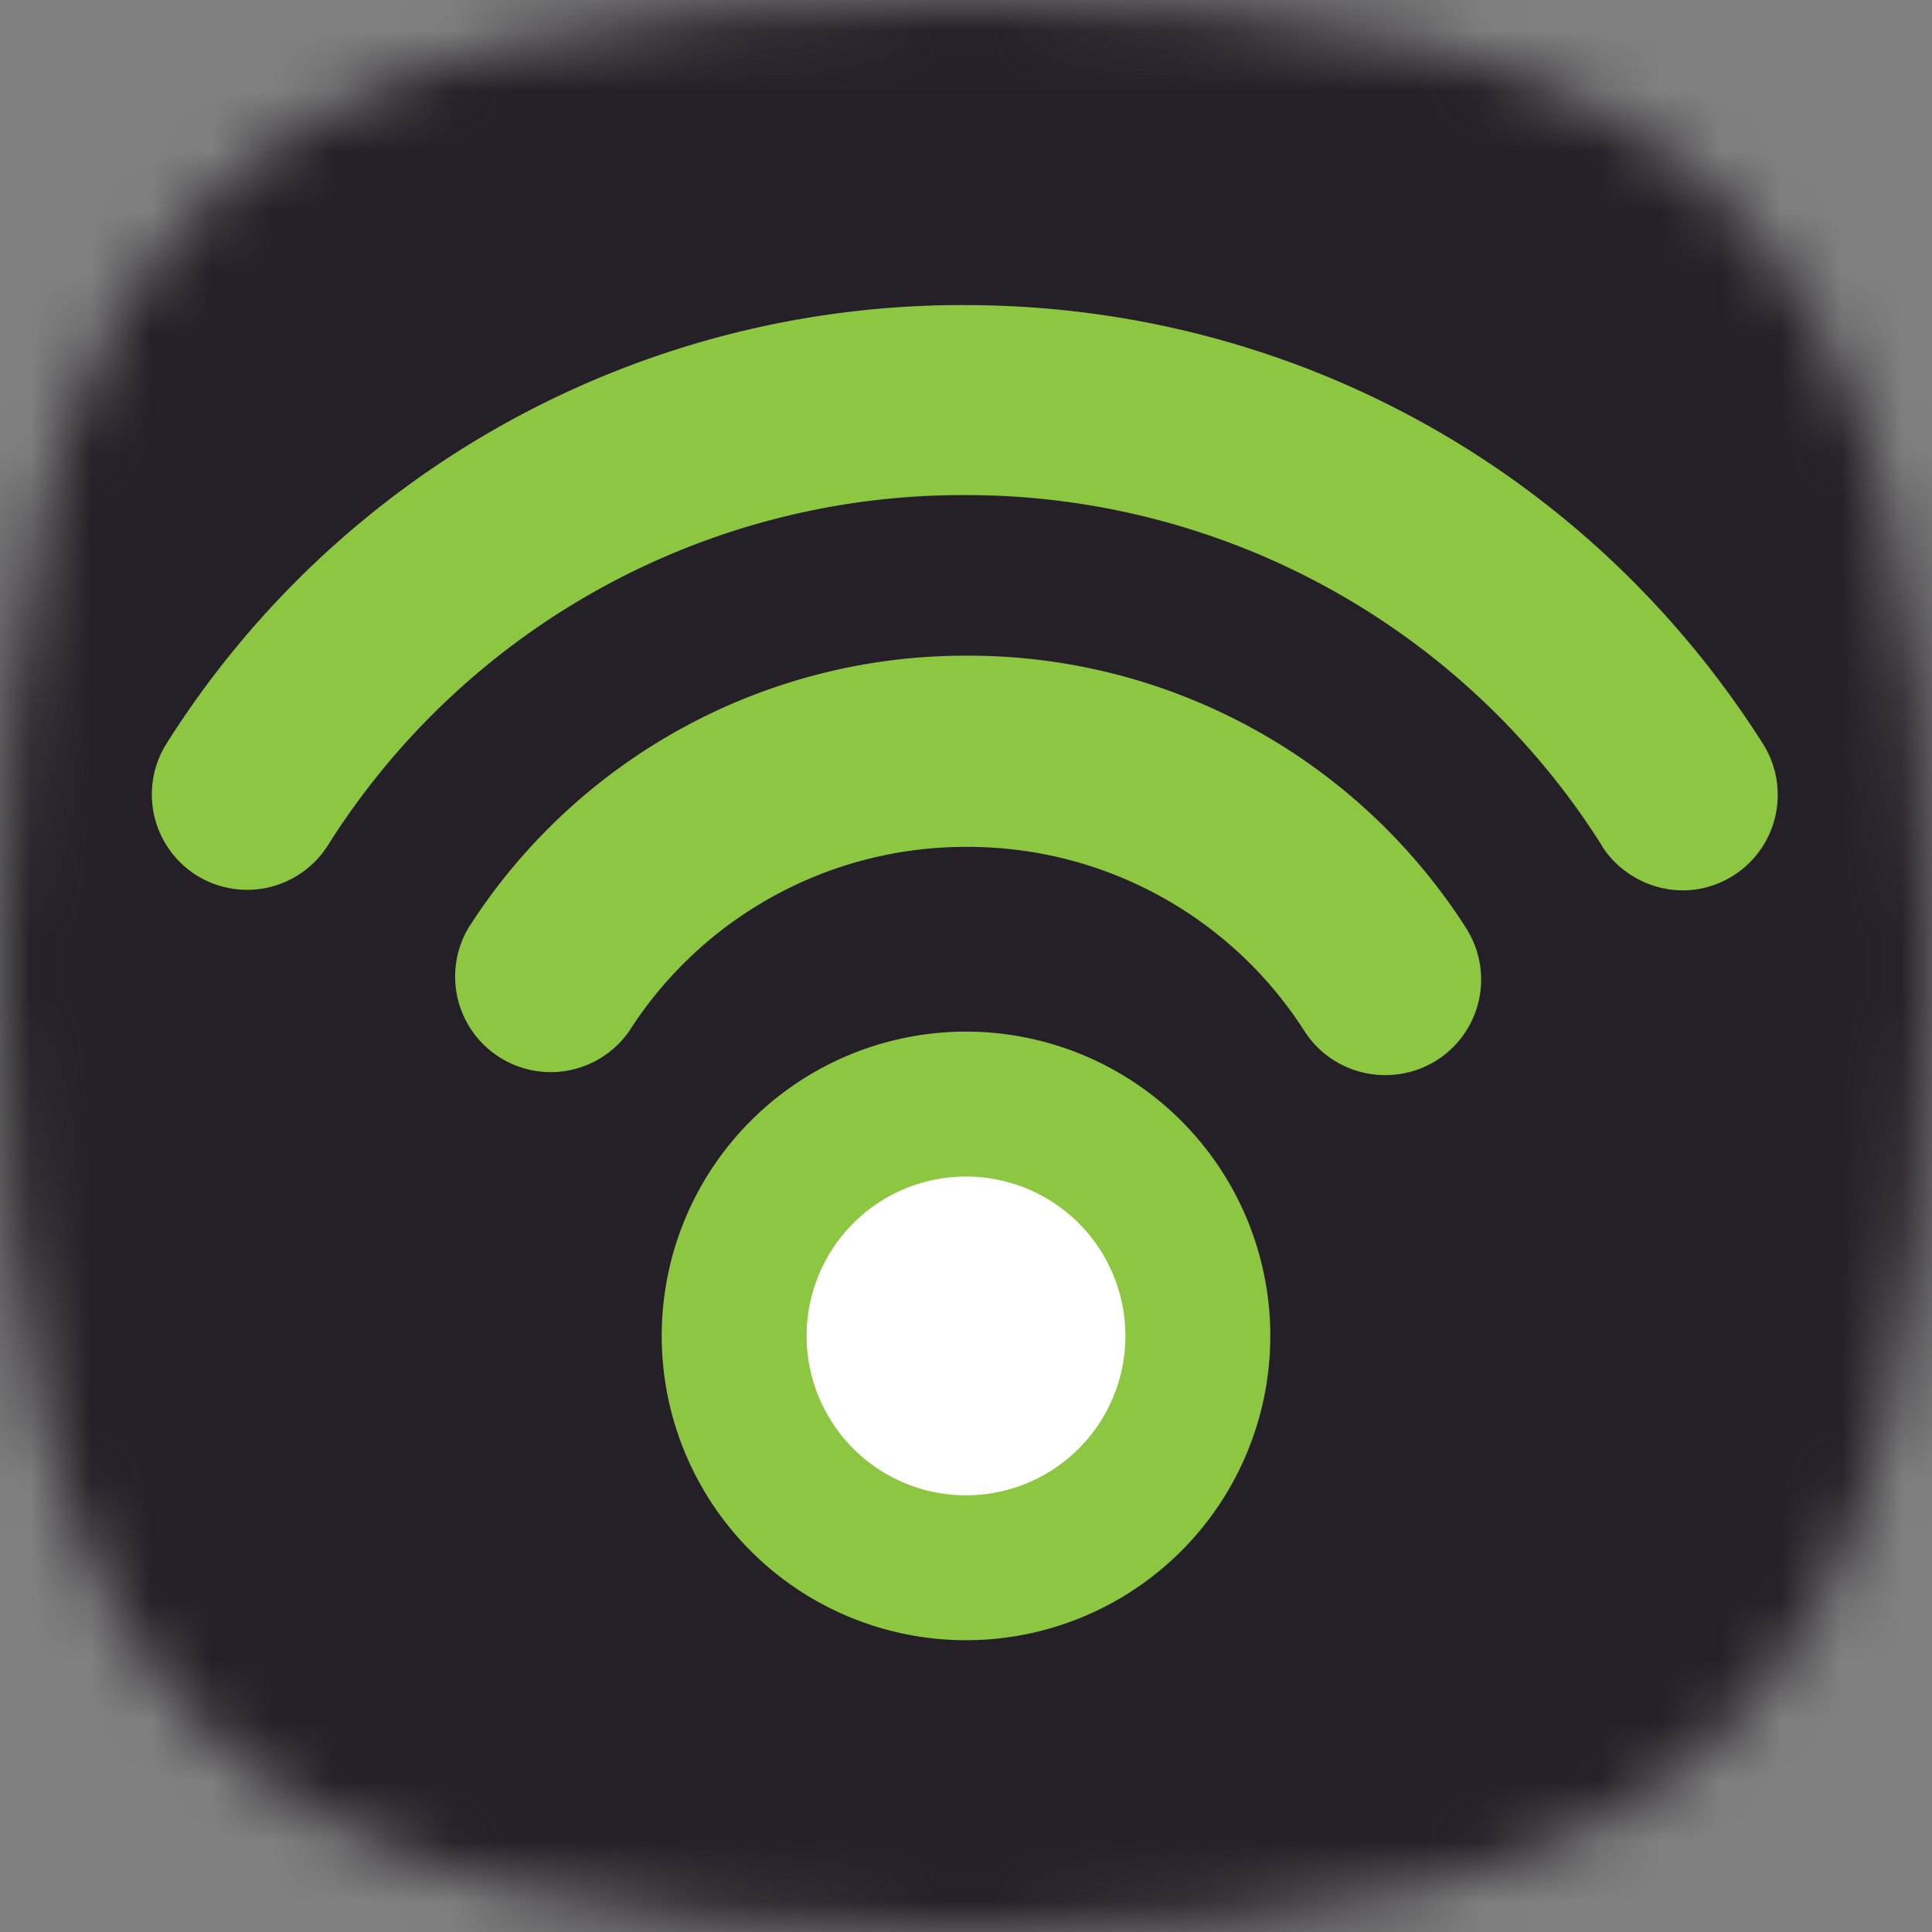 <?xml version="1.0" encoding="UTF-8"?>
<svg xmlns="http://www.w3.org/2000/svg" viewBox="0 0 32 32">
  <rect x="0" y="0" width="32" height="32" fill="#808080" stroke="none"/>
  <defs>
    <clipPath id="podbean__a">
      <path fill="#fff" d="M0 0h32v32H0z"></path>
    </clipPath>
  </defs>
  <g clip-path="url(#podbean__a)">
    <mask id="podbean__b" width="32" height="32" x="0" y="0" maskUnits="userSpaceOnUse" style="mask-type:alpha">
      <path d="M16 0c12.357 0 16 3.643 16 16s-3.643 16-16 16S0 28.357 0 16 3.643 0 16 0Z"></path>
    </mask>
    <g mask="url(#podbean__b)">
      <path fill="#252027" d="M0 0h32v32H0z"></path>
      <path fill="#8DC742" d="M16 27.167a5.04 5.04 0 1 0 0-10.08 5.04 5.04 0 0 0 0 10.08Zm10.533-13.16A12.447 12.447 0 0 0 15.98 8.2a12.43 12.43 0 0 0-10.553 5.807 1.582 1.582 0 0 1-2.18.486 1.582 1.582 0 0 1-.487-2.18 15.578 15.578 0 0 1 13.22-7.26c5.393 0 10.333 2.72 13.22 7.267a1.583 1.583 0 0 1-.487 2.18c-.793.5-1.746.193-2.18-.487v-.006Z"></path>
      <path fill="#8DC742" d="M22.94 17.807c-.52 0-1.033-.26-1.333-.727a6.615 6.615 0 0 0-5.594-3.053 6.615 6.615 0 0 0-5.593 3.053 1.583 1.583 0 0 1-2.66-1.713 9.763 9.763 0 0 1 8.26-4.507 9.78 9.78 0 0 1 8.26 4.507 1.583 1.583 0 0 1-1.327 2.44h-.013Z"></path>
      <path fill="#fff" d="M16 24.767a2.64 2.64 0 1 0 0-5.28 2.64 2.64 0 0 0 0 5.28Z"></path>
    </g>
  </g>
</svg>

